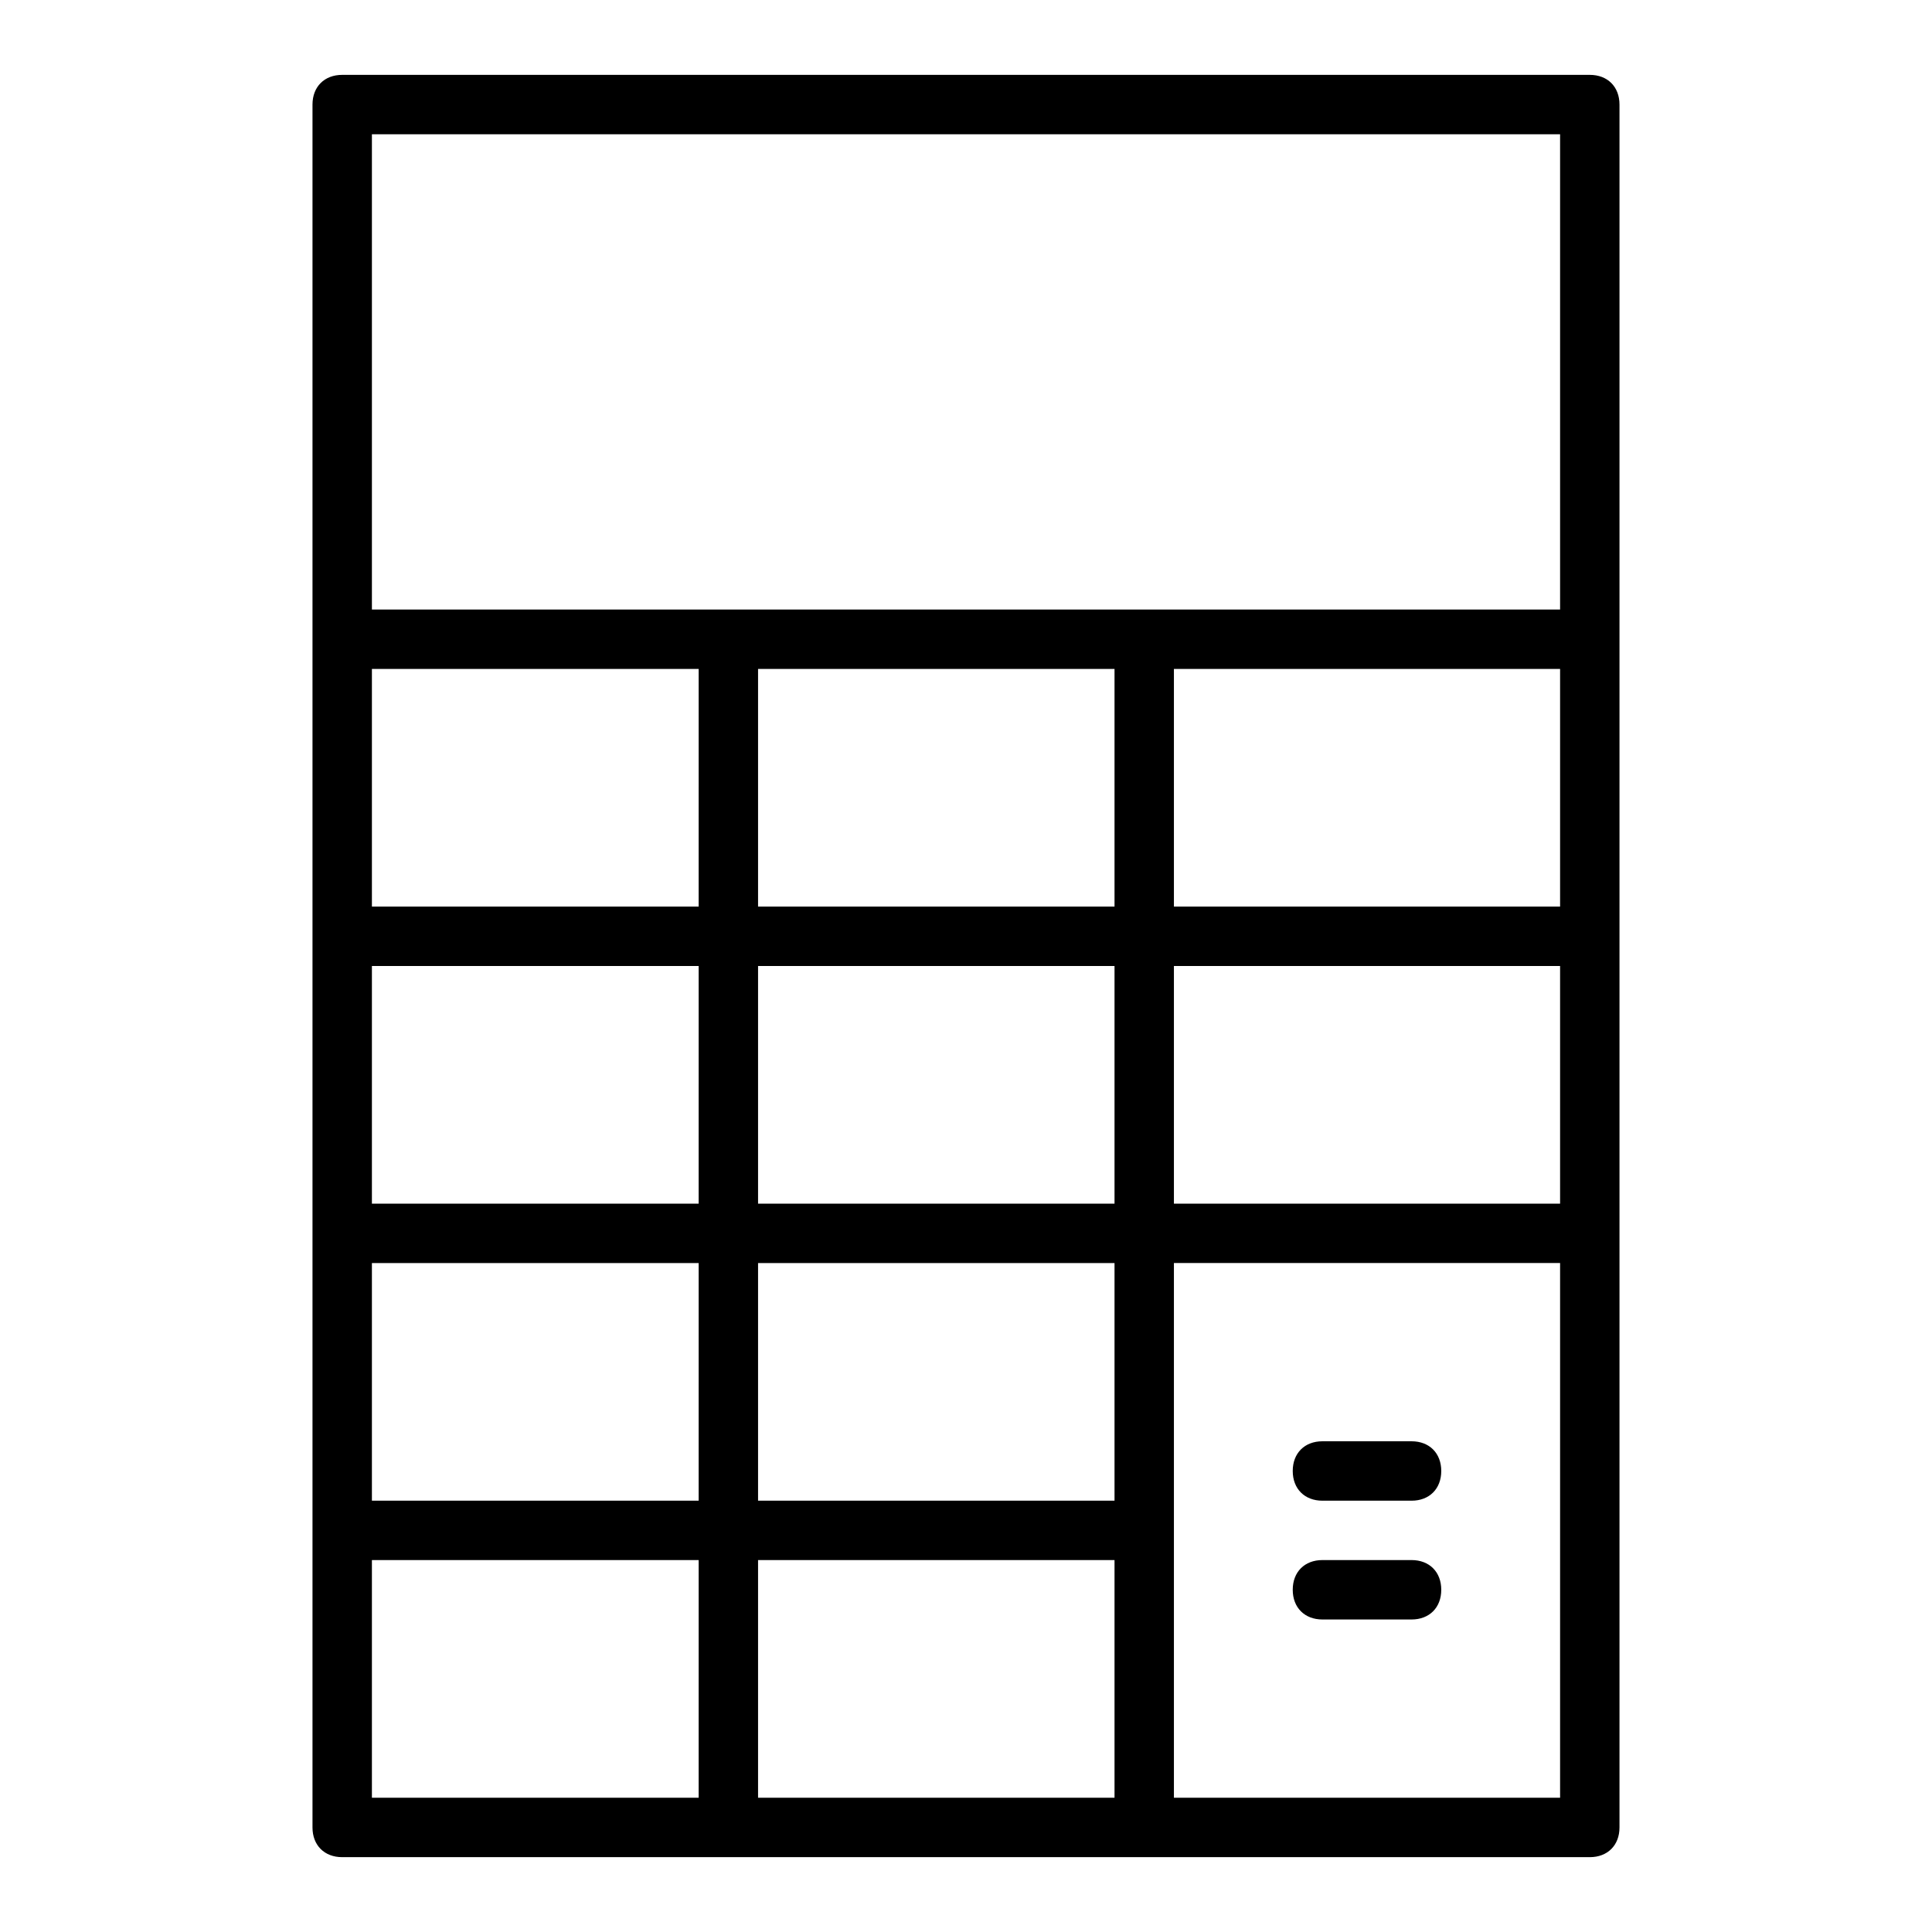 <?xml version="1.0" encoding="UTF-8"?>
<!-- Uploaded to: ICON Repo, www.iconrepo.com, Generator: ICON Repo Mixer Tools -->
<svg fill="#000000" width="800px" height="800px" version="1.1" viewBox="144 144 512 512" xmlns="http://www.w3.org/2000/svg">
 <g>
  <path d="m494.46 573.18h23.617c4.723 0 7.871-3.148 7.871-7.871 0-4.727-3.148-7.875-7.871-7.875h-23.617c-4.723 0-7.871 3.148-7.871 7.871 0 4.727 3.148 7.875 7.871 7.875z"/>
  <path d="m494.46 541.7h23.617c4.723 0 7.871-3.148 7.871-7.871 0-4.723-3.148-7.875-7.871-7.875h-23.617c-4.723 0-7.871 3.148-7.871 7.871 0 4.727 3.148 7.875 7.871 7.875z"/>
  <path d="m565.31 163.84h-330.62c-4.727 0-7.875 3.152-7.875 7.875v456.58c0 4.723 3.148 7.871 7.875 7.871h330.62c4.723 0 7.871-3.148 7.871-7.871v-456.58c0-4.723-3.148-7.875-7.871-7.875zm-236.16 456.58h-86.59v-62.977h86.594zm0-78.719h-86.59v-62.977h86.594zm0-78.719h-86.59v-62.977h86.594zm0-78.723h-86.59v-62.977h86.594zm110.21 236.16h-94.465v-62.977h94.465zm0-78.719h-94.465v-62.977h94.465zm0-78.719h-94.465v-62.977h94.465zm0-78.723h-94.465v-62.977h94.465zm118.08 236.16h-102.34v-141.7h102.34zm0-157.44h-102.34v-62.977h102.34zm0-78.723h-102.34v-62.977h102.34zm0-78.719h-314.88v-125.95h314.88z"/>
 </g>
</svg>